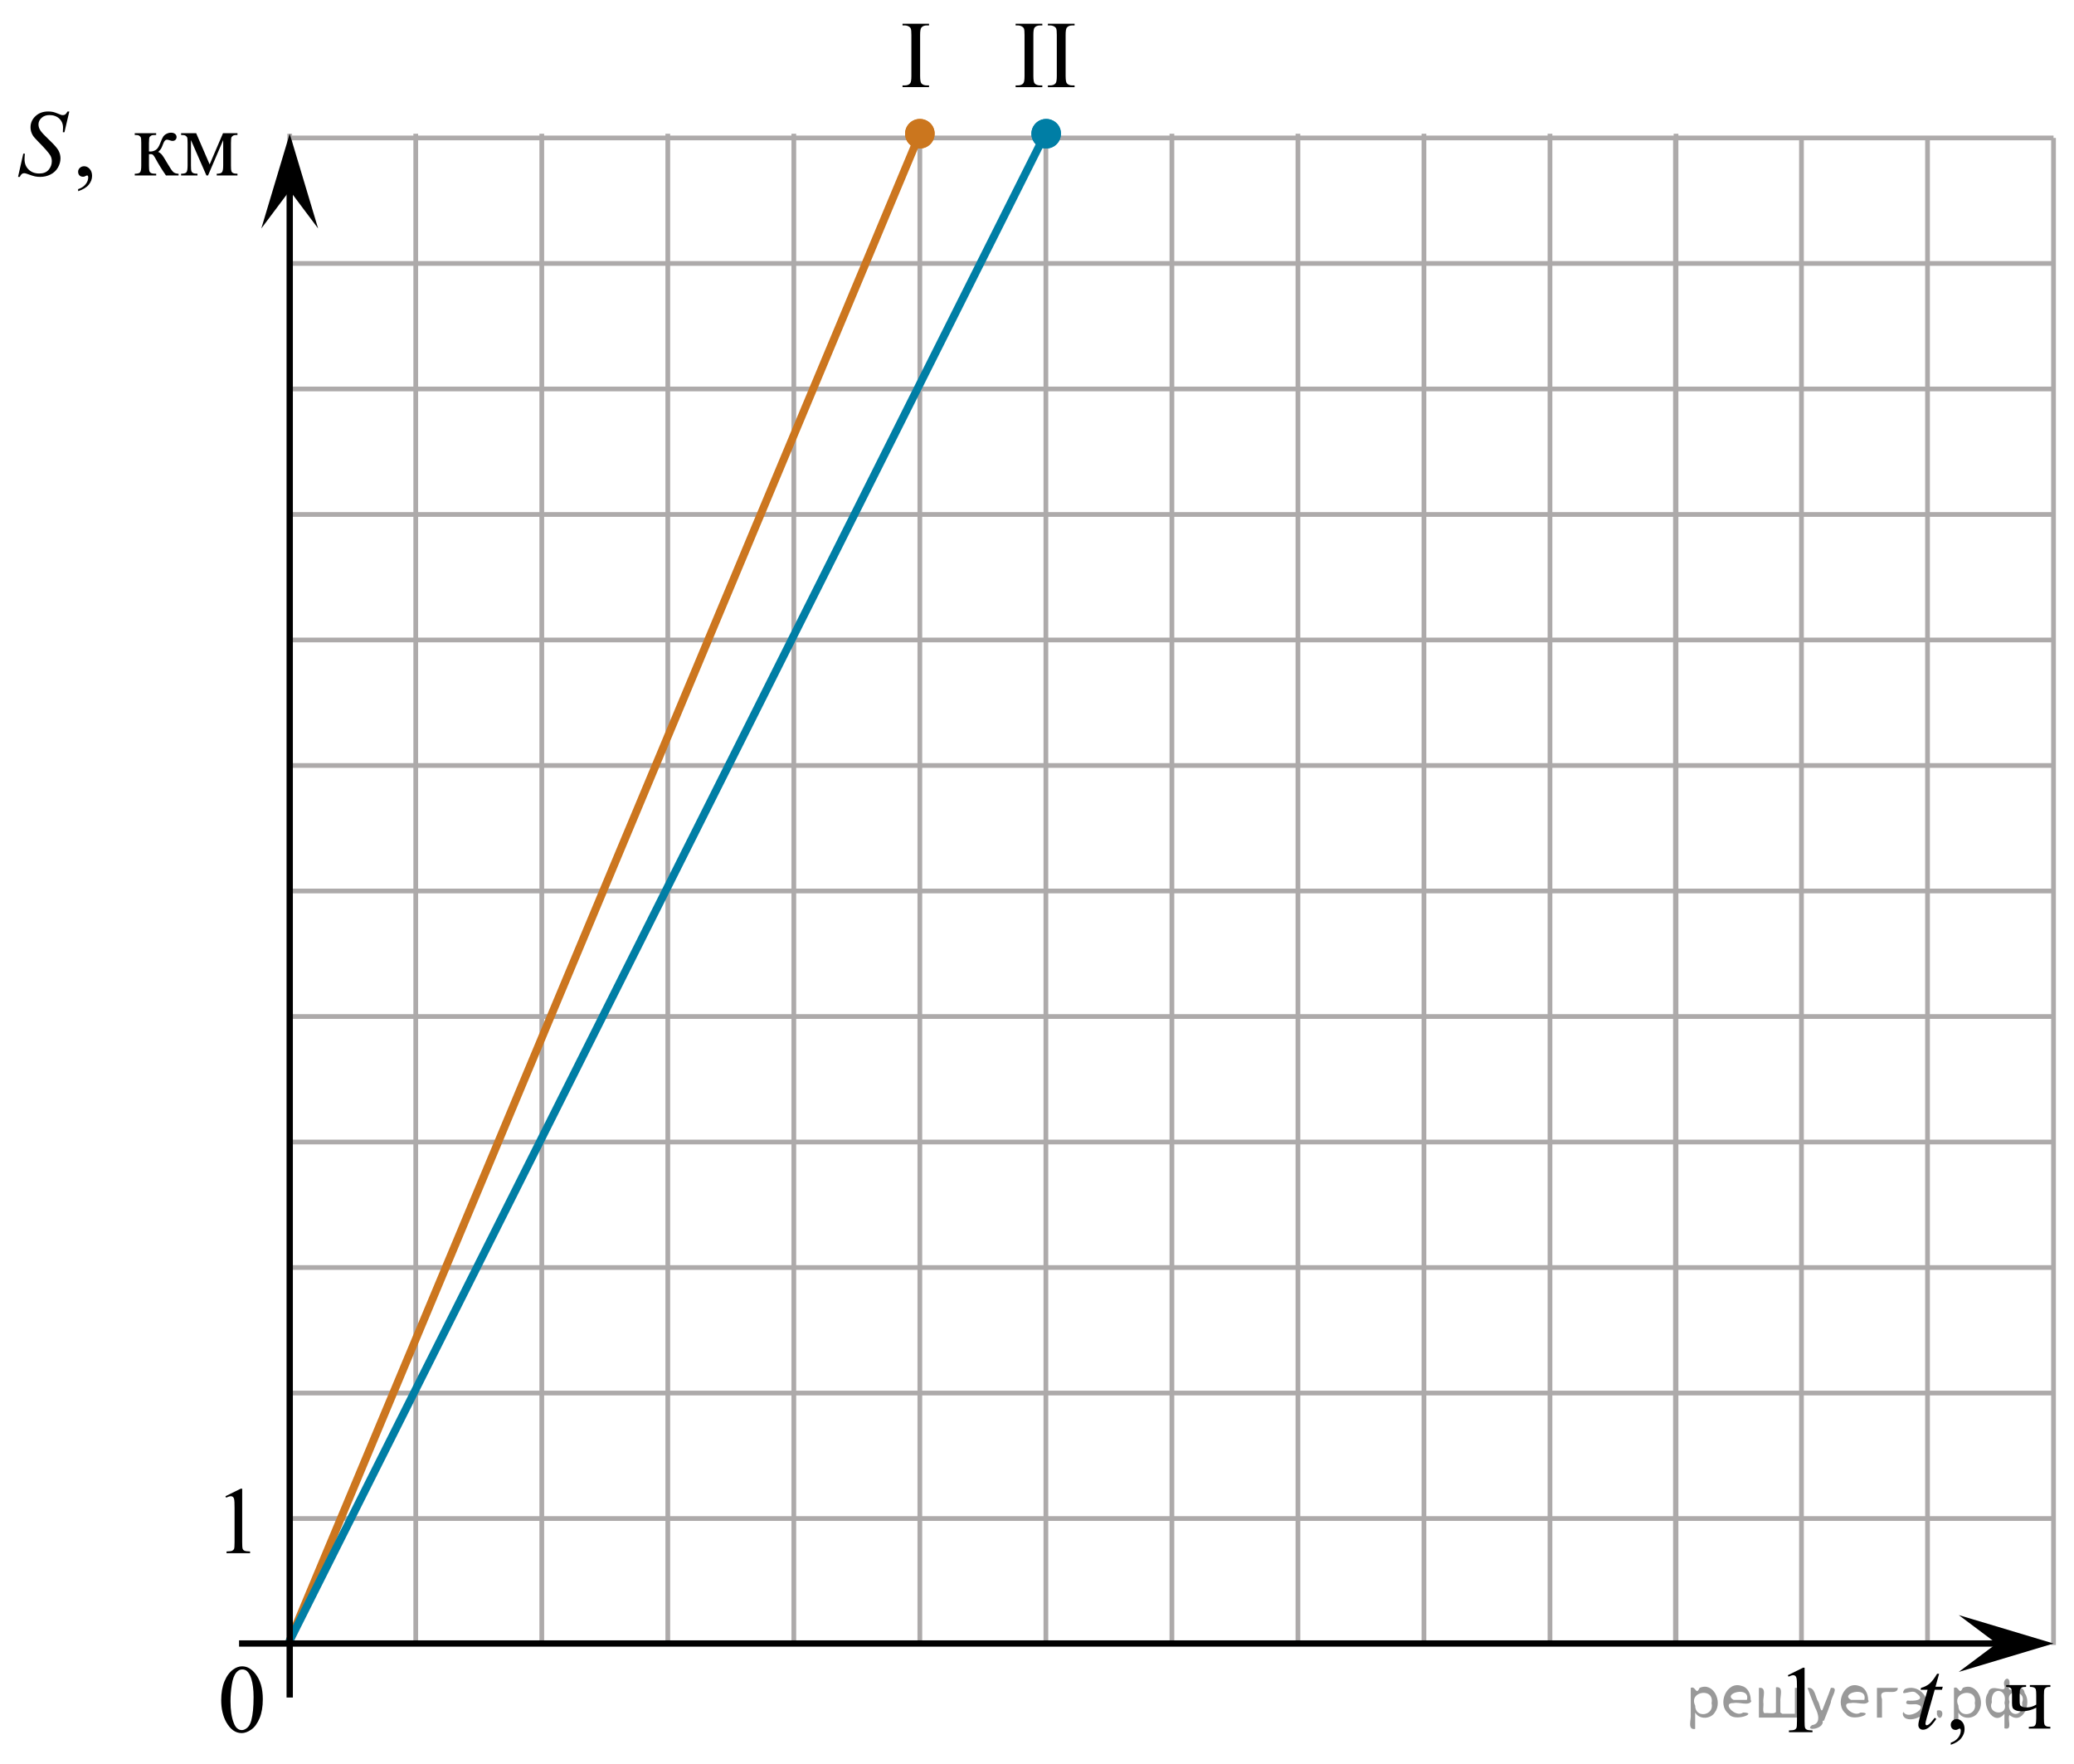 <?xml version="1.0" encoding="utf-8"?>
<!-- Generator: Adobe Illustrator 16.0.0, SVG Export Plug-In . SVG Version: 6.00 Build 0)  -->
<!DOCTYPE svg PUBLIC "-//W3C//DTD SVG 1.1//EN" "http://www.w3.org/Graphics/SVG/1.1/DTD/svg11.dtd">
<svg version="1.1" id="Слой_1" xmlns="http://www.w3.org/2000/svg" xmlns:xlink="http://www.w3.org/1999/xlink" x="0px" y="0px"
	 width="328.585px" height="279.431px" viewBox="-44.066 -39.376 328.585 279.431"
	 enable-background="new -44.066 -39.376 328.585 279.431" xml:space="preserve">
<g>
	
		<line fill="none" stroke="#ADAAAA" stroke-width="0.75" stroke-miterlimit="10" x1="1.833" y1="-17.526" x2="281.275" y2="-17.526"/>
	
		<line fill="none" stroke="#ADAAAA" stroke-width="0.75" stroke-miterlimit="10" x1="1.833" y1="2.356" x2="281.275" y2="2.356"/>
	
		<line fill="none" stroke="#ADAAAA" stroke-width="0.75" stroke-miterlimit="10" x1="1.833" y1="22.238" x2="281.275" y2="22.238"/>
	
		<line fill="none" stroke="#ADAAAA" stroke-width="0.75" stroke-miterlimit="10" x1="1.833" y1="42.118" x2="281.275" y2="42.118"/>
	
		<line fill="none" stroke="#ADAAAA" stroke-width="0.75" stroke-miterlimit="10" x1="1.833" y1="61.999" x2="281.275" y2="61.999"/>
	
		<line fill="none" stroke="#ADAAAA" stroke-width="0.75" stroke-miterlimit="10" x1="1.833" y1="81.882" x2="281.275" y2="81.882"/>
	
		<line fill="none" stroke="#ADAAAA" stroke-width="0.75" stroke-miterlimit="10" x1="1.833" y1="101.762" x2="281.275" y2="101.762"/>
	
		<line fill="none" stroke="#ADAAAA" stroke-width="0.75" stroke-miterlimit="10" x1="1.833" y1="121.647" x2="281.275" y2="121.647"/>
	
		<line fill="none" stroke="#ADAAAA" stroke-width="0.75" stroke-miterlimit="10" x1="1.833" y1="141.527" x2="281.275" y2="141.527"/>
	
		<line fill="none" stroke="#ADAAAA" stroke-width="0.75" stroke-miterlimit="10" x1="1.833" y1="161.406" x2="281.275" y2="161.406"/>
	
		<line fill="none" stroke="#ADAAAA" stroke-width="0.75" stroke-miterlimit="10" x1="1.833" y1="181.291" x2="281.275" y2="181.291"/>
	
		<line fill="none" stroke="#ADAAAA" stroke-width="0.75" stroke-miterlimit="10" x1="1.833" y1="201.17" x2="281.275" y2="201.17"/>
</g>
<line fill="none" stroke="#ADAAAA" stroke-width="0.75" stroke-miterlimit="10" x1="1.833" y1="220.532" x2="1.833" y2="-18.193"/>
<line fill="none" stroke="#ADAAAA" stroke-width="0.75" stroke-miterlimit="10" x1="21.8" y1="220.532" x2="21.8" y2="-18.193"/>
<line fill="none" stroke="#ADAAAA" stroke-width="0.75" stroke-miterlimit="10" x1="41.768" y1="220.532" x2="41.768" y2="-18.193"/>
<line fill="none" stroke="#ADAAAA" stroke-width="0.75" stroke-miterlimit="10" x1="61.734" y1="220.532" x2="61.734" y2="-18.193"/>
<line fill="none" stroke="#ADAAAA" stroke-width="0.75" stroke-miterlimit="10" x1="81.7" y1="220.532" x2="81.7" y2="-18.193"/>
<line fill="none" stroke="#ADAAAA" stroke-width="0.75" stroke-miterlimit="10" x1="101.666" y1="220.532" x2="101.666" y2="-18.193"/>
<line fill="none" stroke="#ADAAAA" stroke-width="0.75" stroke-miterlimit="10" x1="121.633" y1="220.532" x2="121.633" y2="-18.193"/>
<line fill="none" stroke="#ADAAAA" stroke-width="0.75" stroke-miterlimit="10" x1="141.601" y1="220.532" x2="141.601" y2="-18.193"/>
<line fill="none" stroke="#ADAAAA" stroke-width="0.75" stroke-miterlimit="10" x1="161.567" y1="220.532" x2="161.567" y2="-18.193"/>
<line fill="none" stroke="#ADAAAA" stroke-width="0.75" stroke-miterlimit="10" x1="181.532" y1="220.532" x2="181.532" y2="-18.193"/>
<line fill="none" stroke="#ADAAAA" stroke-width="0.75" stroke-miterlimit="10" x1="201.5" y1="220.532" x2="201.5" y2="-18.193"/>
<line fill="none" stroke="#ADAAAA" stroke-width="0.75" stroke-miterlimit="10" x1="221.467" y1="220.532" x2="221.467" y2="-18.193"/>
<line fill="none" stroke="#ADAAAA" stroke-width="0.75" stroke-miterlimit="10" x1="221.375" y1="221.201" x2="221.375" y2="-17.526"/>
<line fill="none" stroke="#ADAAAA" stroke-width="0.75" stroke-miterlimit="10" x1="241.342" y1="221.201" x2="241.342" y2="-17.526"/>
<line fill="none" stroke="#ADAAAA" stroke-width="0.75" stroke-miterlimit="10" x1="261.312" y1="221.201" x2="261.312" y2="-17.526"/>
<line fill="none" stroke="#ADAAAA" stroke-width="0.75" stroke-miterlimit="10" x1="281.275" y1="221.201" x2="281.275" y2="-17.526"/>
<polygon points="272.269,220.965 266.263,216.465 281.275,220.965 266.263,225.465 "/>
<polygon points="1.833,-9.188 -2.667,-3.183 1.833,-18.193 6.333,-3.183 "/>
<g>
	<g>
		<g>
			<g>
				<g>
					<defs>
						<rect id="SVGID_1_" x="257.196" y="221.838" width="27.323" height="18.217"/>
					</defs>
					<clipPath id="SVGID_2_">
						<use xlink:href="#SVGID_1_"  overflow="visible"/>
					</clipPath>
					<g clip-path="url(#SVGID_2_)">
						<path d="M264.996,237.01v-0.33c0.504-0.172,0.895-0.435,1.171-0.795c0.275-0.357,0.414-0.738,0.414-1.14
							c0-0.097-0.021-0.177-0.065-0.241c-0.033-0.045-0.068-0.066-0.103-0.066c-0.055,0-0.172,0.049-0.353,0.149
							c-0.088,0.045-0.182,0.067-0.277,0.067c-0.24,0-0.432-0.072-0.573-0.219
							c-0.14-0.146-0.213-0.348-0.213-0.604c0-0.246,0.092-0.456,0.275-0.632
							c0.183-0.177,0.407-0.265,0.671-0.265c0.323,0,0.608,0.145,0.864,0.434c0.251,0.289,0.377,0.672,0.377,1.147
							c0,0.518-0.177,0.996-0.524,1.441S265.755,236.754,264.996,237.01z"/>
					</g>
				</g>
			</g>
		</g>
		<g>
			<g>
				<g>
					<defs>
						<rect id="SVGID_3_" x="257.196" y="221.838" width="27.323" height="18.217"/>
					</defs>
					<clipPath id="SVGID_4_">
						<use xlink:href="#SVGID_3_"  overflow="visible"/>
					</clipPath>
					<g clip-path="url(#SVGID_4_)">
						<path d="M278.537,230.643v-1.475c0-0.477-0.021-0.783-0.067-0.922c-0.049-0.139-0.144-0.24-0.287-0.309
							c-0.145-0.068-0.363-0.103-0.656-0.103v-0.286h3.251v0.286c-0.333,0-0.554,0.033-0.664,0.103
							c-0.11,0.067-0.197,0.15-0.261,0.252c-0.065,0.101-0.098,0.427-0.098,0.979v3.658
							c0,0.477,0.023,0.783,0.07,0.922c0.047,0.138,0.144,0.242,0.286,0.312c0.143,0.071,0.366,0.105,0.664,0.105
							v0.277h-3.412v-0.277c0.392-0.016,0.646-0.042,0.767-0.08c0.119-0.037,0.22-0.134,0.294-0.289
							c0.075-0.156,0.113-0.478,0.113-0.971v-1.688c-0.72,0.377-1.478,0.564-2.272,0.564
							c-0.438,0-0.773-0.058-1.015-0.169c-0.238-0.113-0.392-0.244-0.455-0.393
							c-0.062-0.147-0.096-0.389-0.096-0.72v-1.257c0-0.446-0.019-0.74-0.059-0.881s-0.127-0.25-0.267-0.33
							c-0.137-0.081-0.34-0.121-0.606-0.121v-0.286h3.163v0.286c-0.328,0-0.55,0.033-0.661,0.102
							c-0.112,0.069-0.2,0.152-0.267,0.252c-0.062,0.102-0.095,0.429-0.095,0.98v0.851
							c0,0.332,0.023,0.555,0.069,0.67c0.047,0.115,0.153,0.213,0.323,0.291c0.169,0.078,0.405,0.115,0.716,0.115
							C277.554,231.095,278.059,230.944,278.537,230.643z"/>
					</g>
				</g>
			</g>
		</g>
		<g>
			<g>
				<g>
					<defs>
						<rect id="SVGID_5_" x="257.196" y="221.838" width="27.323" height="18.217"/>
					</defs>
					<clipPath id="SVGID_6_">
						<use xlink:href="#SVGID_5_"  overflow="visible"/>
					</clipPath>
					<g clip-path="url(#SVGID_6_)">
						<path d="M263.146,225.766l-0.572,2.049h1.151l-0.124,0.475h-1.147l-1.262,4.439
							c-0.136,0.478-0.205,0.785-0.205,0.928c0,0.084,0.019,0.148,0.059,0.193s0.086,0.067,0.141,0.067
							c0.123,0,0.284-0.088,0.482-0.263c0.118-0.103,0.382-0.41,0.785-0.926l0.242,0.188
							c-0.449,0.672-0.875,1.147-1.276,1.422c-0.273,0.191-0.55,0.287-0.827,0.287
							c-0.217,0-0.393-0.068-0.528-0.207c-0.135-0.139-0.206-0.315-0.206-0.531c0-0.271,0.079-0.685,0.236-1.242
							l1.226-4.356h-1.107l0.072-0.293c0.539-0.148,0.986-0.375,1.344-0.674c0.356-0.301,0.758-0.816,1.195-1.557
							H263.146z"/>
					</g>
				</g>
			</g>
		</g>
	</g>
</g>
<g>
	<g>
		<g>
			<g>
				<g>
					<g>
						<g>
							<g>
								<defs>
									<rect id="SVGID_7_" x="-10.954" y="192.925" width="9.529" height="16.49"/>
								</defs>
								<clipPath id="SVGID_8_">
									<use xlink:href="#SVGID_7_"  overflow="visible"/>
								</clipPath>
								<g clip-path="url(#SVGID_8_)">
									<path d="M-8.349,197.635l2.412-1.188h0.241v8.451c0,0.561,0.021,0.91,0.068,1.049
										c0.045,0.138,0.145,0.244,0.29,0.316c0.146,0.07,0.44,0.111,0.893,0.125v0.271h-3.729v-0.271
										c0.47-0.014,0.771-0.055,0.905-0.121c0.138-0.07,0.229-0.168,0.285-0.287
										c0.053-0.121,0.08-0.481,0.08-1.082v-5.404c0-0.729-0.022-1.194-0.072-1.401
										c-0.035-0.155-0.1-0.271-0.189-0.349c-0.09-0.076-0.195-0.11-0.326-0.11
										c-0.18,0-0.432,0.078-0.752,0.23L-8.349,197.635z"/>
								</g>
							</g>
						</g>
					</g>
				</g>
			</g>
		</g>
	</g>
</g>
<g>
	<g>
		<g>
			<g>
				<g>
					<defs>
						<rect id="SVGID_9_" x="96.326" y="-39.376" width="10.765" height="16.559"/>
					</defs>
					<clipPath id="SVGID_10_">
						<use xlink:href="#SVGID_9_"  overflow="visible"/>
					</clipPath>
					<g clip-path="url(#SVGID_10_)">
						<path d="M103.12-25.846v0.274h-4.199v-0.274h0.349c0.403,0,0.697-0.12,0.882-0.362
							c0.116-0.158,0.173-0.538,0.173-1.143v-6.491c0-0.51-0.031-0.846-0.094-1.009
							c-0.048-0.124-0.147-0.23-0.296-0.318c-0.212-0.118-0.435-0.179-0.665-0.179h-0.349v-0.273h4.199v0.273
							h-0.353c-0.4,0-0.691,0.121-0.875,0.363c-0.121,0.158-0.183,0.539-0.183,1.143v6.491
							c0,0.657,0.072,1.059,0.22,1.201c0.2,0.203,0.479,0.304,0.838,0.304H103.12z"/>
					</g>
				</g>
			</g>
		</g>
	</g>
</g>
<g>
	<g>
		<g>
			<g>
				<g>
					<defs>
						<rect id="SVGID_11_" x="114.229" y="-39.376" width="14.903" height="16.559"/>
					</defs>
					<clipPath id="SVGID_12_">
						<use xlink:href="#SVGID_11_"  overflow="visible"/>
					</clipPath>
					<g clip-path="url(#SVGID_12_)">
						<path d="M121.068-25.845v0.274h-4.229v-0.274h0.351c0.408,0,0.704-0.121,0.888-0.363
							c0.116-0.157,0.174-0.538,0.174-1.142v-6.493c0-0.509-0.029-0.845-0.094-1.008
							c-0.049-0.123-0.148-0.23-0.298-0.318c-0.214-0.119-0.439-0.178-0.67-0.178h-0.351v-0.274h4.229v0.274
							h-0.356c-0.401,0-0.694,0.121-0.88,0.362c-0.122,0.157-0.182,0.539-0.182,1.142v6.493
							c0,0.657,0.073,1.058,0.218,1.201c0.204,0.203,0.486,0.304,0.845,0.304H121.068z"/>
						<path d="M126.18-25.845v0.274h-4.229v-0.274h0.349c0.408,0,0.704-0.121,0.89-0.363
							c0.116-0.157,0.174-0.538,0.174-1.142v-6.493c0-0.509-0.031-0.845-0.094-1.008
							c-0.049-0.123-0.148-0.23-0.298-0.318c-0.216-0.119-0.439-0.178-0.672-0.178h-0.349v-0.274h4.229v0.274
							h-0.356c-0.403,0-0.696,0.121-0.88,0.362c-0.122,0.157-0.182,0.539-0.182,1.142v6.493
							c0,0.657,0.071,1.058,0.218,1.201c0.204,0.203,0.483,0.304,0.844,0.304H126.18z"/>
					</g>
				</g>
			</g>
		</g>
	</g>
</g>
<g>
	<g>
		<g>
			<g>
				<g>
					<g>
						<g>
							<g>
								<defs>
									<rect id="SVGID_13_" x="236.577" y="221.277" width="9.529" height="16.489"/>
								</defs>
								<clipPath id="SVGID_14_">
									<use xlink:href="#SVGID_13_"  overflow="visible"/>
								</clipPath>
								<g clip-path="url(#SVGID_14_)">
									<path d="M239.183,225.987l2.412-1.188h0.241v8.449c0,0.564,0.021,0.911,0.069,1.051
										c0.044,0.138,0.145,0.244,0.289,0.315c0.146,0.072,0.44,0.113,0.893,0.125v0.272h-3.729v-0.272
										c0.47-0.012,0.771-0.053,0.905-0.121c0.138-0.068,0.229-0.167,0.285-0.287
										c0.053-0.119,0.08-0.48,0.08-1.082v-5.402c0-0.73-0.022-1.194-0.072-1.401
										c-0.035-0.155-0.1-0.271-0.189-0.349c-0.09-0.076-0.195-0.11-0.324-0.11
										c-0.182,0-0.434,0.078-0.754,0.23L239.183,225.987z"/>
								</g>
							</g>
						</g>
					</g>
				</g>
			</g>
		</g>
	</g>
</g>
<g>
	<g>
		<path d="M-9.02,229.942c0-1.162,0.175-2.162,0.523-3c0.354-0.842,0.818-1.467,1.4-1.875
			c0.45-0.325,0.918-0.487,1.397-0.487c0.779,0,1.482,0.396,2.106,1.192c0.776,0.983,1.165,2.321,1.165,4.012
			c0,1.183-0.169,2.185-0.511,3.011c-0.345,0.826-0.777,1.426-1.31,1.799c-0.526,0.373-1.038,0.561-1.528,0.561
			c-0.978,0-1.784-0.571-2.437-1.721C-8.75,232.468-9.02,231.303-9.02,229.942z M-7.547,230.128
			c0,1.402,0.172,2.547,0.521,3.433c0.283,0.746,0.714,1.119,1.276,1.119c0.273,0,0.556-0.121,0.846-0.361
			c0.291-0.242,0.515-0.648,0.661-1.223c0.231-0.859,0.352-2.074,0.352-3.643c0-1.161-0.121-2.13-0.361-2.905
			c-0.182-0.575-0.414-0.981-0.701-1.225c-0.205-0.166-0.452-0.248-0.743-0.248c-0.343,0-0.646,0.149-0.908,0.458
			c-0.362,0.416-0.606,1.066-0.737,1.96C-7.479,228.384-7.547,229.262-7.547,230.128z"/>
	</g>
</g>
<line fill="none" stroke="#CC761F" stroke-width="1.25" stroke-linecap="round" stroke-linejoin="round" stroke-miterlimit="10" x1="1.833" y1="220.511" x2="101.666" y2="-18.193"/>
<g>
	<path fill="#CB761E" d="M101.666-20.532c-1.296,0-2.338,1.057-2.338,2.337c0,1.294,1.042,2.34,2.338,2.34
		c1.301,0,2.339-1.046,2.339-2.34C104.026-19.478,102.963-20.532,101.666-20.532L101.666-20.532z"/>
	<path fill="#CB761E" d="M101.666-20.532c-1.296,0-2.338,1.057-2.338,2.337c0,1.294,1.042,2.34,2.338,2.34
		c1.301,0,2.339-1.046,2.339-2.34C104.026-19.478,102.963-20.532,101.666-20.532L101.666-20.532z"/>
</g>
<g>
	<path fill="#007EA5" d="M121.679-20.532c-1.296,0-2.339,1.057-2.339,2.337c0,1.294,1.043,2.34,2.339,2.34
		c1.301,0,2.338-1.046,2.338-2.34C124.038-19.478,122.976-20.532,121.679-20.532L121.679-20.532z"/>
	<path fill="#007EA5" d="M121.679-20.532c-1.296,0-2.339,1.057-2.339,2.337c0,1.294,1.043,2.34,2.339,2.34
		c1.301,0,2.338-1.046,2.338-2.34C124.038-19.478,122.976-20.532,121.679-20.532L121.679-20.532z"/>
</g>
<line fill="none" stroke="#007EA5" stroke-width="1.25" stroke-linecap="round" stroke-linejoin="round" stroke-miterlimit="10" x1="1.833" y1="220.511" x2="121.68" y2="-18.453"/>
<line fill="none" stroke="#000000" stroke-miterlimit="10" x1="1.833" y1="229.522" x2="1.833" y2="-15.667"/>
<line fill="none" stroke="#000000" stroke-miterlimit="10" x1="-6.19" y1="220.965" x2="276.477" y2="220.965"/>
<g>
	<g>
		<g>
			<g>
				<defs>
					<rect id="SVGID_15_" x="-44.066" y="-25.182" width="41.399" height="19.044"/>
				</defs>
				<clipPath id="SVGID_16_">
					<use xlink:href="#SVGID_15_"  overflow="visible"/>
				</clipPath>
				<g clip-path="url(#SVGID_16_)">
					<path d="M-31.688-9.092v-0.321c0.509-0.166,0.901-0.422,1.181-0.771c0.279-0.348,0.419-0.717,0.419-1.105
						c0-0.093-0.021-0.171-0.066-0.234c-0.035-0.044-0.069-0.065-0.104-0.065c-0.055,0-0.173,0.049-0.356,0.145
						c-0.089,0.044-0.183,0.066-0.281,0.066c-0.242,0-0.435-0.071-0.578-0.212
						c-0.144-0.142-0.215-0.336-0.215-0.584c0-0.239,0.094-0.443,0.277-0.614c0.186-0.17,0.412-0.256,0.679-0.256
						c0.325,0,0.615,0.14,0.871,0.42c0.254,0.28,0.381,0.65,0.381,1.114c0,0.501-0.177,0.968-0.53,1.398
						C-30.363-9.681-30.924-9.341-31.688-9.092z"/>
				</g>
			</g>
		</g>
		<g>
			<g>
				<defs>
					<rect id="SVGID_17_" x="-44.066" y="-25.182" width="41.399" height="19.044"/>
				</defs>
				<clipPath id="SVGID_18_">
					<use xlink:href="#SVGID_17_"  overflow="visible"/>
				</clipPath>
				<g clip-path="url(#SVGID_18_)">
					<path d="M-15.774-11.584h-2.001c-0.622-0.893-1.187-1.806-1.69-2.74c-0.118-0.214-0.226-0.374-0.322-0.478
						c-0.096-0.105-0.229-0.157-0.396-0.157c-0.06,0-0.153,0.005-0.282,0.015v1.79c0,0.482,0.028,0.791,0.086,0.924
						c0.056,0.134,0.159,0.231,0.309,0.289c0.147,0.06,0.397,0.087,0.749,0.087v0.272h-3.396v-0.272
						c0.44,0,0.722-0.079,0.844-0.236c0.123-0.158,0.185-0.514,0.185-1.063v-3.551c0-0.521-0.027-0.829-0.082-0.924
						c-0.055-0.096-0.139-0.181-0.252-0.256c-0.114-0.075-0.346-0.114-0.697-0.114v-0.277h3.394v0.277
						c-0.409,0-0.663,0.028-0.76,0.088c-0.097,0.059-0.184,0.13-0.263,0.215s-0.119,0.416-0.119,0.99v1.315
						c0.115,0.011,0.19,0.016,0.231,0.016c0.302,0,0.585-0.084,0.849-0.252s0.5-0.525,0.708-1.07
						c0.193-0.516,0.352-0.865,0.477-1.045s0.303-0.328,0.526-0.442c0.225-0.113,0.461-0.172,0.708-0.172
						c0.267,0,0.479,0.064,0.637,0.19c0.158,0.127,0.237,0.292,0.237,0.497c0,0.17-0.057,0.315-0.17,0.435
						c-0.114,0.12-0.273,0.179-0.474,0.179c-0.109,0-0.245-0.028-0.408-0.088
						c-0.208-0.072-0.366-0.108-0.476-0.108c-0.227,0-0.415,0.191-0.562,0.577c-0.168,0.442-0.292,0.729-0.371,0.857
						s-0.23,0.301-0.451,0.515c0.152,0.044,0.319,0.156,0.5,0.336c0.18,0.18,0.514,0.694,1.003,1.542
						c0.391,0.677,0.685,1.106,0.878,1.286c0.195,0.18,0.478,0.274,0.85,0.285v0.271h0.001V-11.584z"/>
					<path d="M-10.853-13.331l2.12-4.946h2.29v0.277c-0.336,0-0.56,0.033-0.671,0.099
						c-0.111,0.066-0.199,0.147-0.264,0.245c-0.064,0.097-0.096,0.414-0.096,0.95v3.551
						c0,0.463,0.022,0.761,0.07,0.895c0.047,0.134,0.144,0.234,0.289,0.303c0.145,0.067,0.369,0.102,0.671,0.102
						v0.272h-3.284v-0.272c0.405,0,0.677-0.074,0.815-0.223c0.139-0.149,0.208-0.508,0.208-1.078v-4.026
						l-2.4,5.598h-0.259l-2.446-5.598v4.026c0,0.463,0.024,0.761,0.074,0.895
						c0.049,0.134,0.145,0.234,0.289,0.303c0.143,0.067,0.365,0.102,0.667,0.102v0.272h-2.595v-0.272
						c0.44,0,0.724-0.079,0.846-0.236c0.123-0.158,0.185-0.514,0.185-1.063v-3.551
						c0-0.521-0.026-0.829-0.081-0.924c-0.054-0.096-0.138-0.181-0.253-0.257
						c-0.113-0.073-0.344-0.112-0.696-0.112v-0.277h2.388L-10.853-13.331z"/>
				</g>
			</g>
		</g>
		<g>
			<g>
				<defs>
					<rect id="SVGID_19_" x="-44.066" y="-25.182" width="41.399" height="19.044"/>
				</defs>
				<clipPath id="SVGID_20_">
					<use xlink:href="#SVGID_19_"  overflow="visible"/>
				</clipPath>
				<g clip-path="url(#SVGID_20_)">
					<path d="M-41.209-11.358l0.83-3.675h0.252c-0.035,0.356-0.052,0.65-0.052,0.884c0,0.667,0.216,1.21,0.648,1.629
						c0.431,0.419,0.996,0.628,1.692,0.628c0.647,0,1.139-0.195,1.476-0.588c0.336-0.392,0.504-0.844,0.504-1.355
						c0-0.331-0.077-0.633-0.23-0.906c-0.231-0.404-0.853-1.115-1.859-2.133
						c-0.49-0.487-0.804-0.851-0.941-1.089c-0.229-0.396-0.341-0.81-0.341-1.242
						c0-0.691,0.262-1.283,0.785-1.775s1.195-0.737,2.016-0.737c0.277,0,0.54,0.026,0.786,0.08
						c0.153,0.029,0.432,0.127,0.837,0.292c0.287,0.112,0.445,0.174,0.475,0.184
						c0.069,0.015,0.146,0.021,0.23,0.021c0.144,0,0.267-0.036,0.371-0.108c0.103-0.073,0.225-0.23,0.362-0.468
						h0.282l-0.77,3.287h-0.252c0.019-0.292,0.029-0.528,0.029-0.709c0-0.589-0.197-1.07-0.593-1.446
						c-0.395-0.375-0.917-0.564-1.563-0.564c-0.515,0-0.932,0.149-1.252,0.446c-0.321,0.297-0.482,0.641-0.482,1.03
						c0,0.341,0.102,0.666,0.308,0.975c0.205,0.31,0.678,0.814,1.416,1.513s1.217,1.245,1.435,1.637
						c0.217,0.393,0.326,0.81,0.326,1.253c0,0.501-0.136,0.986-0.404,1.458c-0.27,0.47-0.656,0.834-1.16,1.092
						s-1.055,0.387-1.653,0.387c-0.297,0-0.572-0.026-0.831-0.081c-0.257-0.054-0.667-0.185-1.23-0.395
						c-0.193-0.073-0.354-0.109-0.482-0.109c-0.292,0-0.519,0.195-0.682,0.584h-0.282v0.001H-41.209z"/>
				</g>
			</g>
		</g>
	</g>
</g>
<g style="stroke:none;fill:#000;fill-opacity:0.4" > <path d="m 224.5,232.0 c 0,0.8 0,1.6 0,2.5 -1.3,0.2 -0.6,-1.5 -0.7,-2.3 0,-1.4 0,-2.8 0,-4.2 0.8,-0.4 0.8,1.3 1.4,0.0 2.2,-1.0 3.7,2.2 2.4,3.9 -0.6,1.0 -2.4,1.2 -3.1,0.0 z m 2.6,-1.6 c 0.5,-2.5 -3.7,-1.9 -2.6,0.4 0.0,2.1 3.1,1.6 2.6,-0.4 z" /> <path d="m 233.4,230.1 c -0.4,0.8 -1.9,0.1 -2.8,0.3 -2.0,-0.1 0.3,2.4 1.5,1.5 2.5,0.0 -1.4,1.6 -2.3,0.2 -1.9,-1.5 -0.3,-5.3 2.1,-4.4 0.9,0.2 1.4,1.2 1.4,2.2 z m -0.7,-0.2 c 0.6,-2.3 -4.0,-1.0 -2.1,0.0 0.7,0 1.4,-0.0 2.1,-0.0 z" /> <path d="m 238.3,232.1 c 0.6,0 1.3,0 2.0,0 0,-1.3 0,-2.7 0,-4.1 1.3,-0.2 0.6,1.5 0.7,2.3 0,0.8 0,1.6 0,2.4 -2.1,0 -4.2,0 -6.4,0 0,-1.5 0,-3.1 0,-4.7 1.3,-0.2 0.6,1.5 0.7,2.3 0.1,0.5 -0.2,1.6 0.2,1.7 0.5,-0.1 1.6,0.2 1.8,-0.2 0,-1.3 0,-2.6 0,-3.9 1.3,-0.2 0.6,1.5 0.7,2.3 0,0.5 0,1.1 0,1.7 z" /> <path d="m 244.7,233.2 c 0.3,1.4 -3.0,1.7 -1.7,0.7 1.5,-0.2 1.0,-1.9 0.5,-2.8 -0.4,-1.0 -0.8,-2.0 -1.2,-3.1 1.2,-0.2 1.2,1.4 1.7,2.2 0.2,0.2 0.4,1.9 0.7,1.2 0.4,-1.1 0.9,-2.2 1.3,-3.4 1.4,-0.2 0.0,1.5 -0.0,2.3 -0.3,0.9 -0.7,1.9 -1.1,2.9 z" /> <path d="m 252.0,230.1 c -0.4,0.8 -1.9,0.1 -2.8,0.3 -2.0,-0.1 0.3,2.4 1.5,1.5 2.5,0.0 -1.4,1.6 -2.3,0.2 -1.9,-1.5 -0.3,-5.3 2.1,-4.4 0.9,0.2 1.4,1.2 1.4,2.2 z m -0.7,-0.2 c 0.6,-2.3 -4.0,-1.0 -2.1,0.0 0.7,0 1.4,-0.0 2.1,-0.0 z" /> <path d="m 253.3,232.7 c 0,-1.5 0,-3.1 0,-4.7 1.1,0 2.2,0 3.3,0 0.0,1.5 -3.3,-0.4 -2.5,1.8 0,0.9 0,1.9 0,2.9 -0.2,0 -0.5,0 -0.7,0 z" /> <path d="m 257.5,231.8 c 0.7,1.4 4.2,-0.8 2.1,-1.2 -0.5,-0.1 -2.2,0.3 -1.5,-0.6 1.0,0.1 3.1,0.0 1.4,-1.2 -0.6,-0.7 -2.8,0.8 -1.8,-0.6 2.0,-0.9 4.2,1.2 3.3,3.2 -0.2,1.5 -3.5,2.3 -3.6,0.7 l 0,-0.1 0,-0.0 0,0 z" /> <path d="m 262.8,231.6 c 1.6,-0.5 0.6,2.3 -0.0,0.6 -0.0,-0.2 0.0,-0.4 0.0,-0.6 z" /> <path d="m 266.2,232.0 c 0,0.8 0,1.6 0,2.5 -1.3,0.2 -0.6,-1.5 -0.7,-2.3 0,-1.4 0,-2.8 0,-4.2 0.8,-0.4 0.8,1.3 1.4,0.0 2.2,-1.0 3.7,2.2 2.4,3.9 -0.6,1.0 -2.4,1.2 -3.1,0.0 z m 2.6,-1.6 c 0.5,-2.5 -3.7,-1.9 -2.6,0.4 0.0,2.1 3.1,1.6 2.6,-0.4 z" /> <path d="m 271.5,230.3 c -0.8,1.9 2.7,2.3 2.0,0.1 0.6,-2.4 -2.3,-2.7 -2.0,-0.1 z m 2.0,4.2 c 0,-0.8 0,-1.6 0,-2.4 -1.8,2.2 -3.8,-1.7 -2.6,-3.3 0.4,-1.8 3.0,0.3 2.6,-1.1 -0.4,-1.1 0.9,-1.8 0.8,-0.3 -0.7,2.2 2.1,-0.6 2.4,1.4 1.2,1.6 -0.3,5.2 -2.4,3.5 -0.4,0.6 0.6,2.5 -0.8,2.1 z m 2.8,-4.2 c 0.8,-1.9 -2.7,-2.3 -2.0,-0.1 -0.6,2.4 2.3,2.7 2.0,0.1 z" /> </g></svg>

<!--File created and owned by https://sdamgia.ru. Copying is prohibited. All rights reserved.-->

